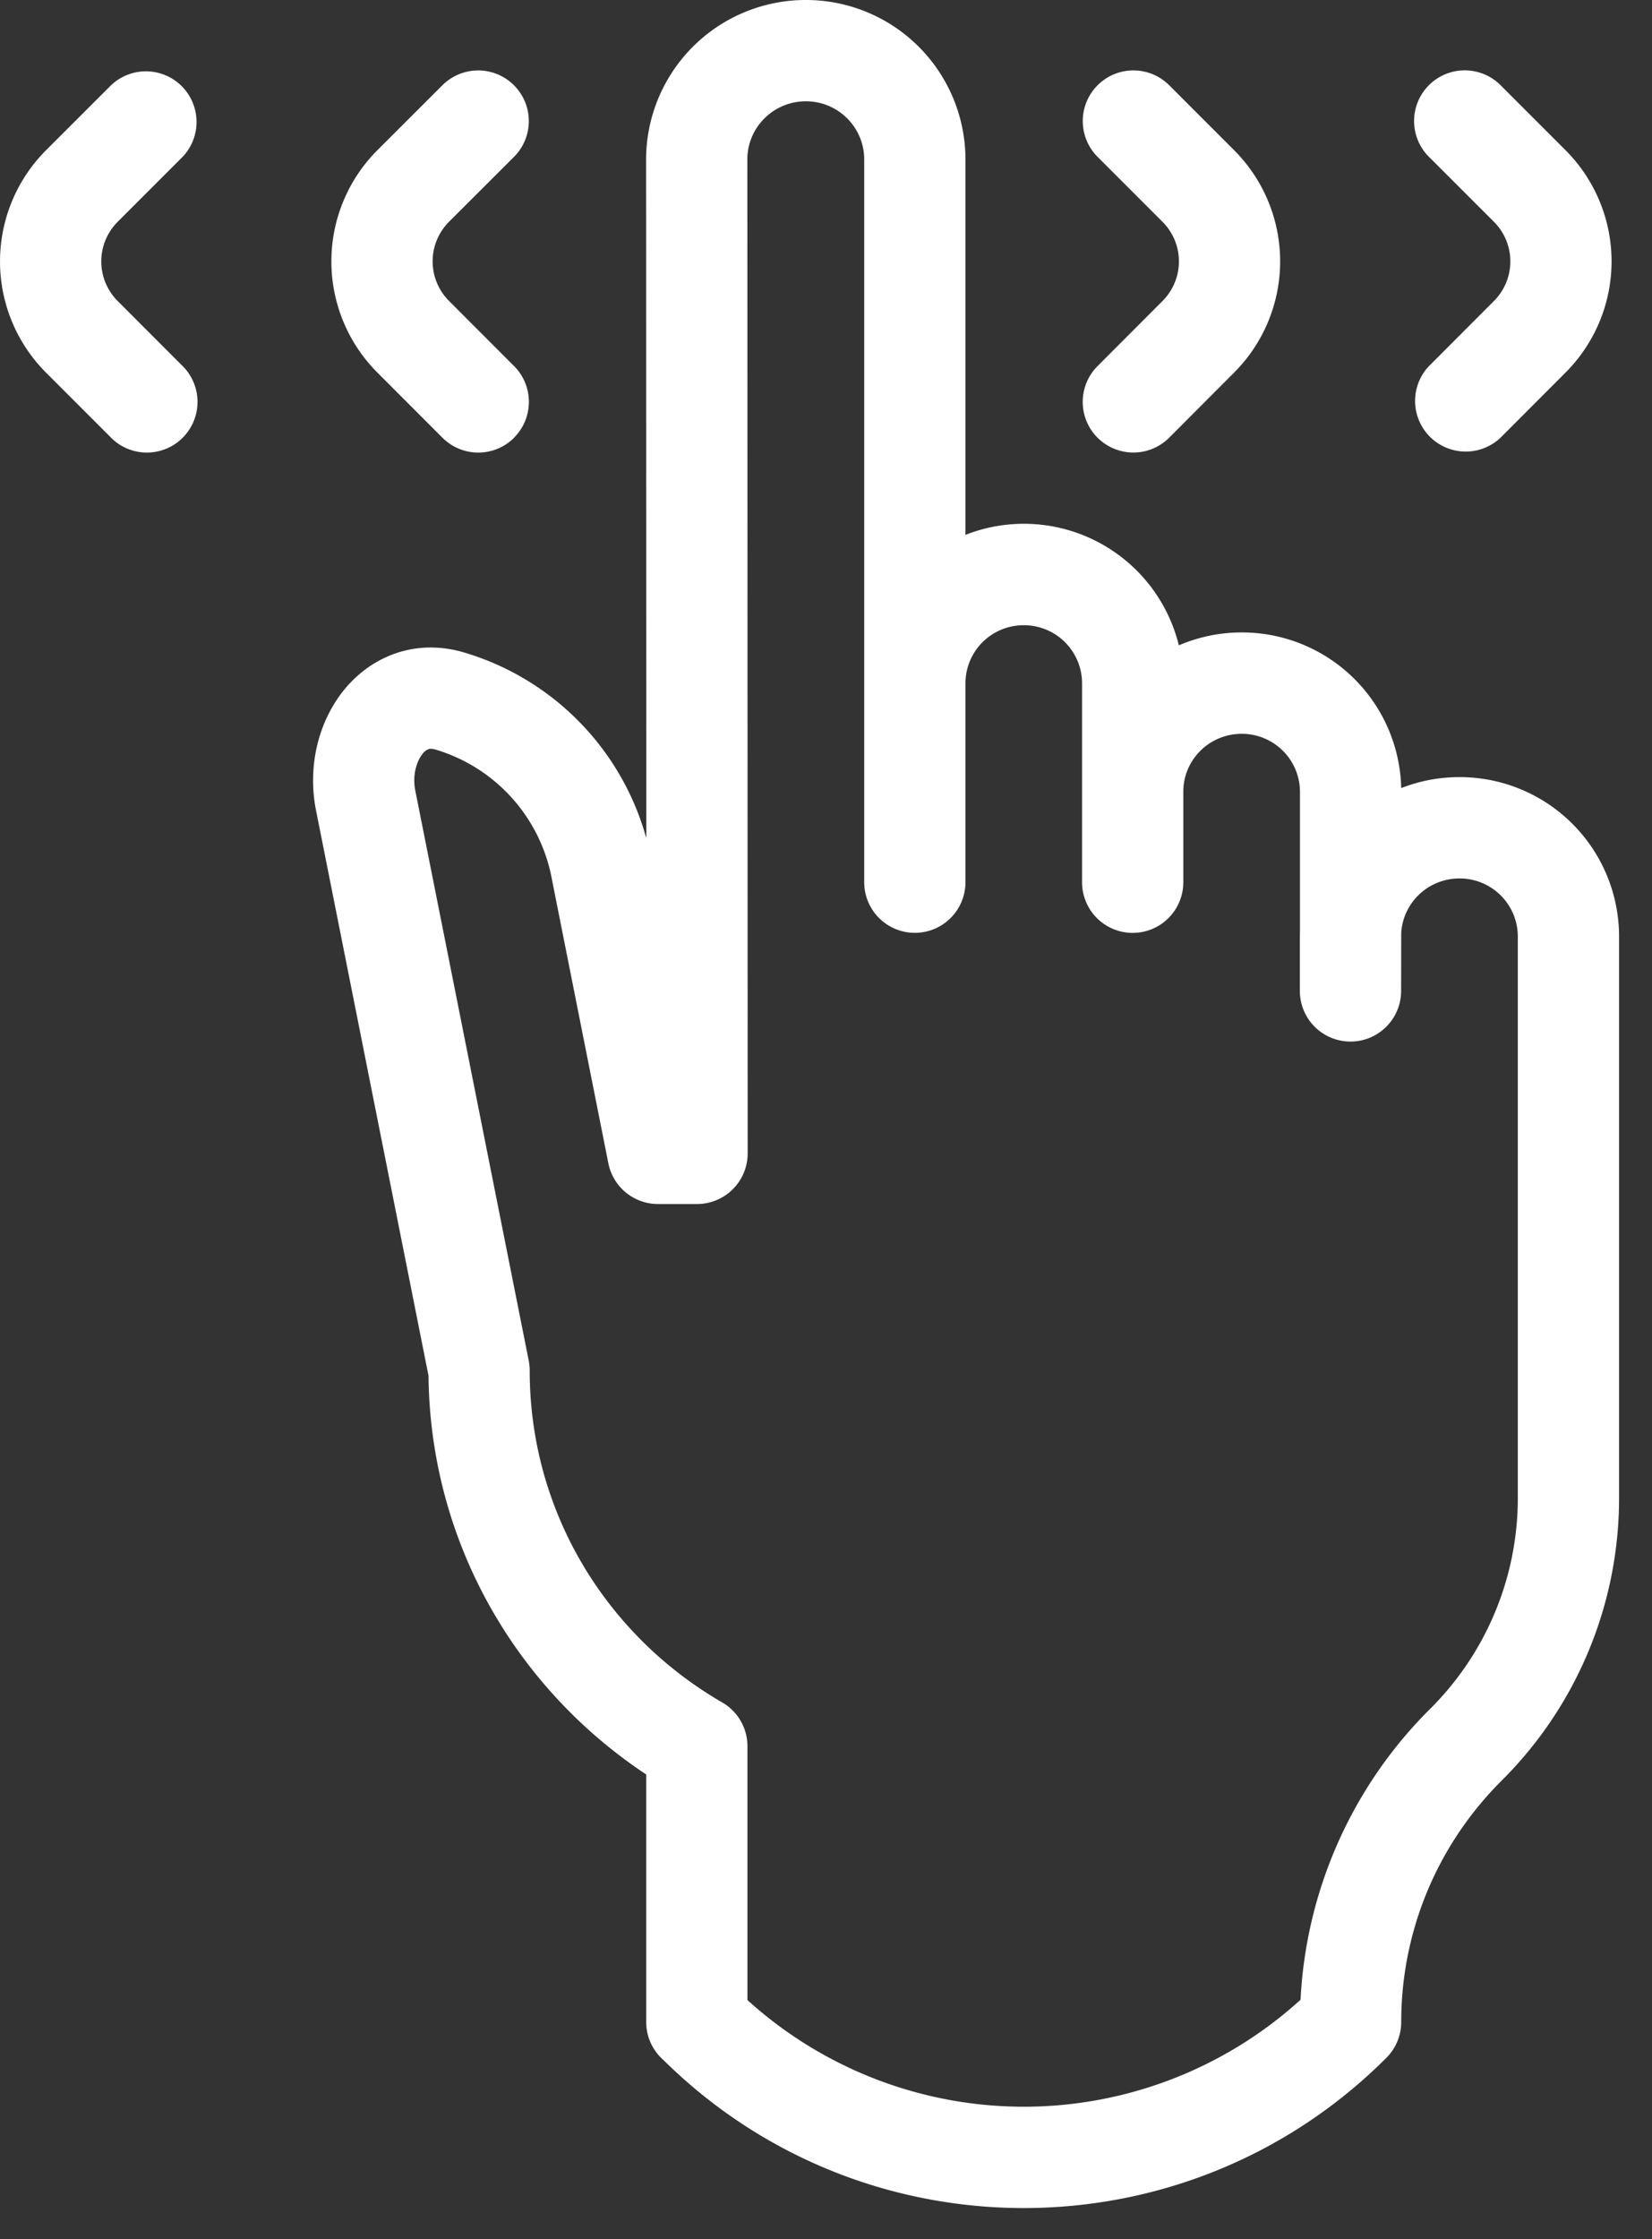 <svg width="31" height="42" fill="none" xmlns="http://www.w3.org/2000/svg"><rect width="100%" height="100%" fill="#333333" stroke="none"/><path fill-rule="evenodd" clip-rule="evenodd" d="M24.405 37.511a8.274 8.274 0 0 1 2.428-5.453 5.571 5.571 0 0 0 1.649-3.96V17.565a1.09 1.09 0 0 0-1.096-1.087c-.585 0-1.06.456-1.092 1.024v.065l-.002 1.02v.001a.95.95 0 0 1-1.9-.001v-1.022l.002-.104v-2.612a1.09 1.09 0 0 0-1.093-1.084c-.61 0-1.096.49-1.096 1.084v1.7a.95.95 0 1 1-1.9 0v-3.734a1.09 1.09 0 0 0-1.094-1.087 1.09 1.09 0 0 0-1.094 1.087v3.733a.95.95 0 1 1-1.9 0V2.99c0-.6-.488-1.09-1.095-1.09-.608 0-1.098.491-1.098 1.09l.006 18.645a.95.95 0 0 1-.95.95h-.732a.95.95 0 0 1-.932-.764l-1.069-5.375-.004-.022a3.13 3.13 0 0 0-2.168-2.363c-.082-.024-.12-.013-.136-.008a.267.267 0 0 0-.114.094c-.108.137-.19.397-.131.687l2.128 10.69a.95.95 0 0 1 .018.186c0 2.657 1.449 4.974 3.611 6.223a.95.95 0 0 1 .475.823v4.761a7.723 7.723 0 0 0 10.379-.006ZM12.458 38.65c3.76 3.708 9.817 3.691 13.558-.05a.95.95 0 0 0 .278-.672c0-1.636.628-3.272 1.881-4.524a7.471 7.471 0 0 0 2.207-5.303V17.564a2.99 2.99 0 0 0-2.996-2.987c-.385 0-.753.073-1.092.206a2.99 2.99 0 0 0-2.993-2.92c-.419 0-.818.087-1.18.242a2.994 2.994 0 0 0-4.004-2.072V2.99A2.993 2.993 0 0 0 15.122 0a2.995 2.995 0 0 0-2.998 2.99l.004 12.733a5.033 5.033 0 0 0-3.406-3.48c-.948-.286-1.789.09-2.291.73-.475.606-.659 1.439-.5 2.232l2.11 10.6c.032 3.13 1.652 5.87 4.085 7.48v4.642c0 .29.129.548.332.722ZM9.647 8.211a.95.95 0 0 1-1.344 0L7.082 6.989a2.951 2.951 0 0 1 .001-4.173l1.22-1.218a.95.95 0 0 1 1.343 1.344L8.426 4.16a1.05 1.05 0 0 0 0 1.485l1.22 1.221a.95.95 0 0 1 0 1.344Zm-7.563 0a.95.95 0 1 0 1.344-1.344l-1.22-1.221a1.05 1.05 0 0 1 0-1.485l1.22-1.22a.95.95 0 0 0-1.343-1.343L.865 2.817a2.951 2.951 0 0 0-.002 4.172L2.084 8.21Zm18.512 0a.95.95 0 0 1-.001-1.343l1.22-1.222a1.05 1.05 0 0 0 0-1.485l-1.22-1.22a.95.95 0 0 1 1.344-1.343l1.22 1.22a2.95 2.95 0 0 1 0 4.17L21.94 8.21a.95.95 0 0 1-1.343.001Zm6.218-1.343a.95.95 0 0 0 1.344 1.342l1.22-1.222a2.95 2.95 0 0 0 0-4.17l-1.22-1.22a.95.95 0 1 0-1.344 1.344l1.22 1.219c.41.41.41 1.074 0 1.485l-1.22 1.222Z" fill="#fff"/></svg>